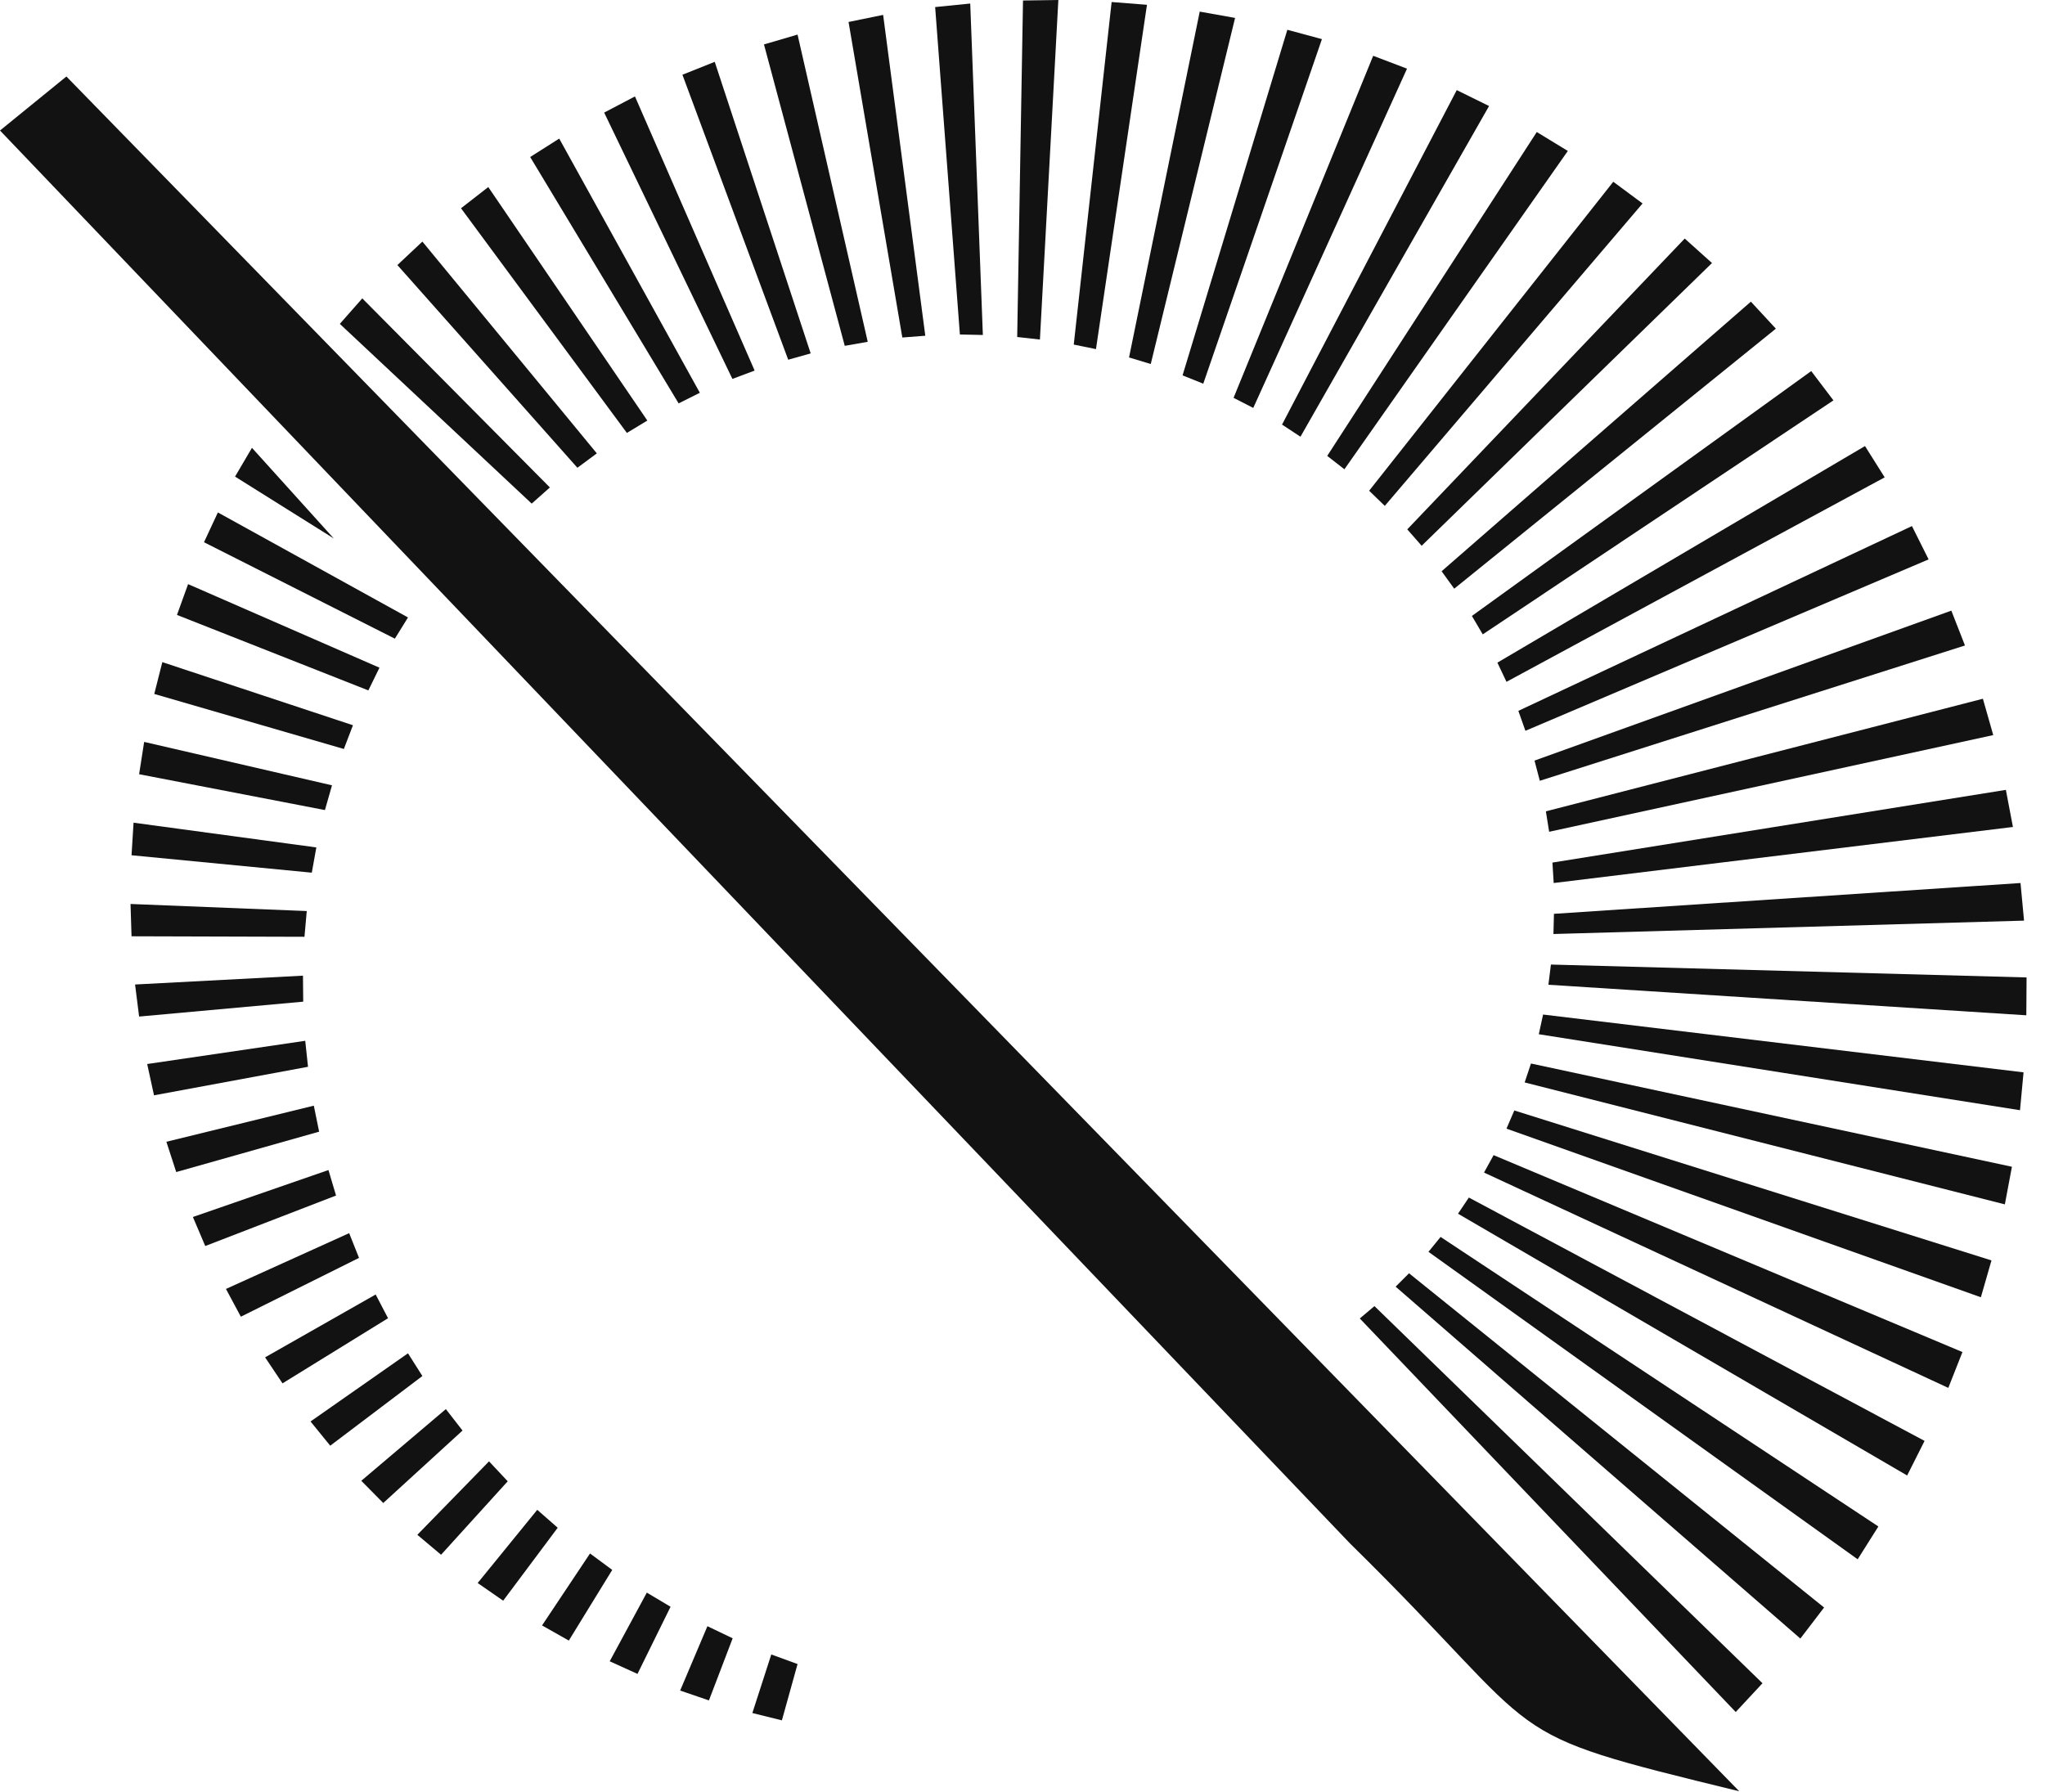 <svg width="81" height="71" viewBox="0 0 81 71" fill="none" xmlns="http://www.w3.org/2000/svg">
<path d="M53.86 52.23L68.75 67.82L69.81 66.68L54.44 51.74L53.86 52.23Z" fill="#121212"/>
<path d="M55.28 50.97L71.31 64.91L72.25 63.68L55.81 50.44L55.28 50.97Z" fill="#121212"/>
<path d="M56.58 49.59L73.58 61.77L74.4 60.47L57.06 49L56.58 49.59Z" fill="#121212"/>
<path d="M57.75 48.08L75.54 58.45L76.23 57.08L58.18 47.44L57.75 48.08Z" fill="#121212"/>
<path d="M58.78 46.45L77.17 54.98L77.73 53.56L59.16 45.76L58.78 46.45Z" fill="#121212"/>
<path d="M59.67 44.71L78.46 51.39L78.88 49.93L59.98 43.99L59.67 44.71Z" fill="#121212"/>
<path d="M79.41 47.71L79.69 46.22L60.64 42.13L60.39 42.88L79.41 47.71Z" fill="#121212"/>
<path d="M80.01 43.98L80.15 42.48L61.12 40.19L60.95 40.97L80.01 43.98Z" fill="#121212"/>
<path d="M61.33 39.01L80.26 40.22L80.27 38.72L61.43 38.21L61.33 39.01Z" fill="#121212"/>
<path d="M61.53 37L80.17 36.47L80.03 34.98L61.55 36.2L61.53 37Z" fill="#121212"/>
<path d="M61.54 34.98L79.73 32.76L79.45 31.29L61.49 34.17L61.54 34.98Z" fill="#121212"/>
<path d="M61.36 32.95L78.95 29.12L78.54 27.68L61.23 32.14L61.36 32.95Z" fill="#121212"/>
<path d="M60.99 30.93L77.83 25.57L77.29 24.19L60.78 30.13L60.99 30.93Z" fill="#121212"/>
<path d="M60.42 28.95L76.39 22.16L75.73 20.84L60.14 28.16L60.42 28.95Z" fill="#121212"/>
<path d="M59.67 27.01L74.65 18.91L73.87 17.67L59.31 26.25L59.67 27.01Z" fill="#121212"/>
<path d="M58.73 25.13L72.62 15.86L71.74 14.7L58.3 24.4L58.73 25.13Z" fill="#121212"/>
<path d="M57.6 23.32L70.34 13.02L69.35 11.95L57.1 22.63L57.6 23.32Z" fill="#121212"/>
<path d="M56.31 21.62L67.81 10.42L66.73 9.45L55.74 20.97L56.31 21.62Z" fill="#121212"/>
<path d="M54.85 20.04L65.06 8.06L63.9 7.2L54.23 19.44L54.85 20.04Z" fill="#121212"/>
<path d="M53.25 18.59L62.1 5.98L60.87 5.23L52.57 18.06L53.25 18.59Z" fill="#121212"/>
<path d="M51.51 17.3L58.98 4.2L57.7 3.57L50.78 16.82L51.51 17.3Z" fill="#121212"/>
<path d="M49.64 16.16L55.73 2.72L54.39 2.21L48.86 15.76L49.64 16.16Z" fill="#121212"/>
<path d="M47.66 15.2L52.36 1.55L50.99 1.18L46.84 14.87L47.66 15.2Z" fill="#121212"/>
<path d="M45.58 14.42L48.92 0.71L47.52 0.46L44.72 14.16L45.58 14.42Z" fill="#121212"/>
<path d="M43.41 13.83L45.43 0.19L44.03 0.08L42.53 13.65L43.41 13.83Z" fill="#121212"/>
<path d="M41.19 13.45L41.92 0L40.52 0.02L40.29 13.35L41.19 13.45Z" fill="#121212"/>
<path d="M38.93 13.27L38.43 0.14L37.04 0.28L38.02 13.25L38.93 13.27Z" fill="#121212"/>
<path d="M36.65 13.3L34.98 0.59L33.61 0.87L35.74 13.37L36.65 13.3Z" fill="#121212"/>
<path d="M34.37 13.54L31.59 1.37L30.26 1.76L33.46 13.7L34.37 13.54Z" fill="#121212"/>
<path d="M32.11 14L28.31 2.45L27.03 2.96L31.22 14.25L32.11 14Z" fill="#121212"/>
<path d="M29.89 14.68L25.15 3.82L23.93 4.46L29.01 15.01L29.89 14.68Z" fill="#121212"/>
<path d="M27.72 15.56L22.15 5.49L21 6.22L26.88 15.98L27.72 15.56Z" fill="#121212"/>
<path d="M25.64 16.66L19.34 7.41L18.26 8.25L24.83 17.15L25.64 16.66Z" fill="#121212"/>
<path d="M23.64 17.96L16.73 9.57L15.74 10.5L22.87 18.53L23.64 17.96Z" fill="#121212"/>
<path d="M21.78 19.31L14.35 11.82L13.46 12.83L21.06 19.95L21.78 19.31Z" fill="#121212"/>
<path d="M9.98 17.74L9.31 18.88L13.22 21.33L9.98 17.74Z" fill="#121212"/>
<path d="M16.16 24.46L8.63 20.3L8.08 21.48L15.64 25.3L16.16 24.46Z" fill="#121212"/>
<path d="M15.03 26.45L7.45 23.14L7.01 24.36L14.59 27.35L15.03 26.45Z" fill="#121212"/>
<path d="M6.43 26.23L6.11 27.49L13.62 29.67L13.98 28.73L6.43 26.23Z" fill="#121212"/>
<path d="M5.71 29.39L5.51 30.67L12.87 32.09L13.15 31.11L5.71 29.39Z" fill="#121212"/>
<path d="M12.35 34.57L12.53 33.57L5.29 32.59L5.21 33.88L12.35 34.57Z" fill="#121212"/>
<path d="M12.15 36.09L5.17 35.81L5.21 37.09L12.06 37.11L12.15 36.09Z" fill="#121212"/>
<path d="M12 38.65L5.35 39L5.51 40.27L12.01 39.68L12 38.65Z" fill="#121212"/>
<path d="M12.09 41.23L5.83 42.15L6.1 43.39L12.2 42.26L12.09 41.23Z" fill="#121212"/>
<path d="M12.43 43.8L6.59 45.23L6.98 46.43L12.64 44.83L12.43 43.8Z" fill="#121212"/>
<path d="M13.01 46.35L7.64 48.21L8.13 49.36L13.31 47.36L13.01 46.35Z" fill="#121212"/>
<path d="M13.83 48.85L8.95 51.06L9.54 52.16L14.22 49.83L13.83 48.85Z" fill="#121212"/>
<path d="M14.88 51.28L10.5 53.77L11.19 54.8L15.37 52.22L14.88 51.28Z" fill="#121212"/>
<path d="M16.16 53.61L12.3 56.31L13.08 57.27L16.73 54.51L16.16 53.61Z" fill="#121212"/>
<path d="M17.66 55.82L14.31 58.66L15.18 59.54L18.32 56.67L17.66 55.82Z" fill="#121212"/>
<path d="M19.37 57.89L16.53 60.8L17.47 61.59L20.11 58.68L19.37 57.89Z" fill="#121212"/>
<path d="M21.28 59.81L18.92 62.71L19.93 63.41L22.09 60.52L21.28 59.81Z" fill="#121212"/>
<path d="M23.37 61.54L21.47 64.39L22.53 64.99L24.25 62.19L23.37 61.54Z" fill="#121212"/>
<path d="M25.25 66.31L26.56 63.65L25.62 63.09L24.15 65.81L25.25 66.31Z" fill="#121212"/>
<path d="M28.08 67.36L29.02 64.9L28.02 64.42L26.94 66.97L28.08 67.36Z" fill="#121212"/>
<path d="M30.97 68.15L31.59 65.92L30.55 65.54L29.8 67.86L30.97 68.15Z" fill="#121212"/>
<path d="M0 5.17L53.47 61.14C61.6 69.13 58.93 68.53 68.89 70.96L2.63 3.03L0 5.17Z" fill="#121212"/>
</svg>
